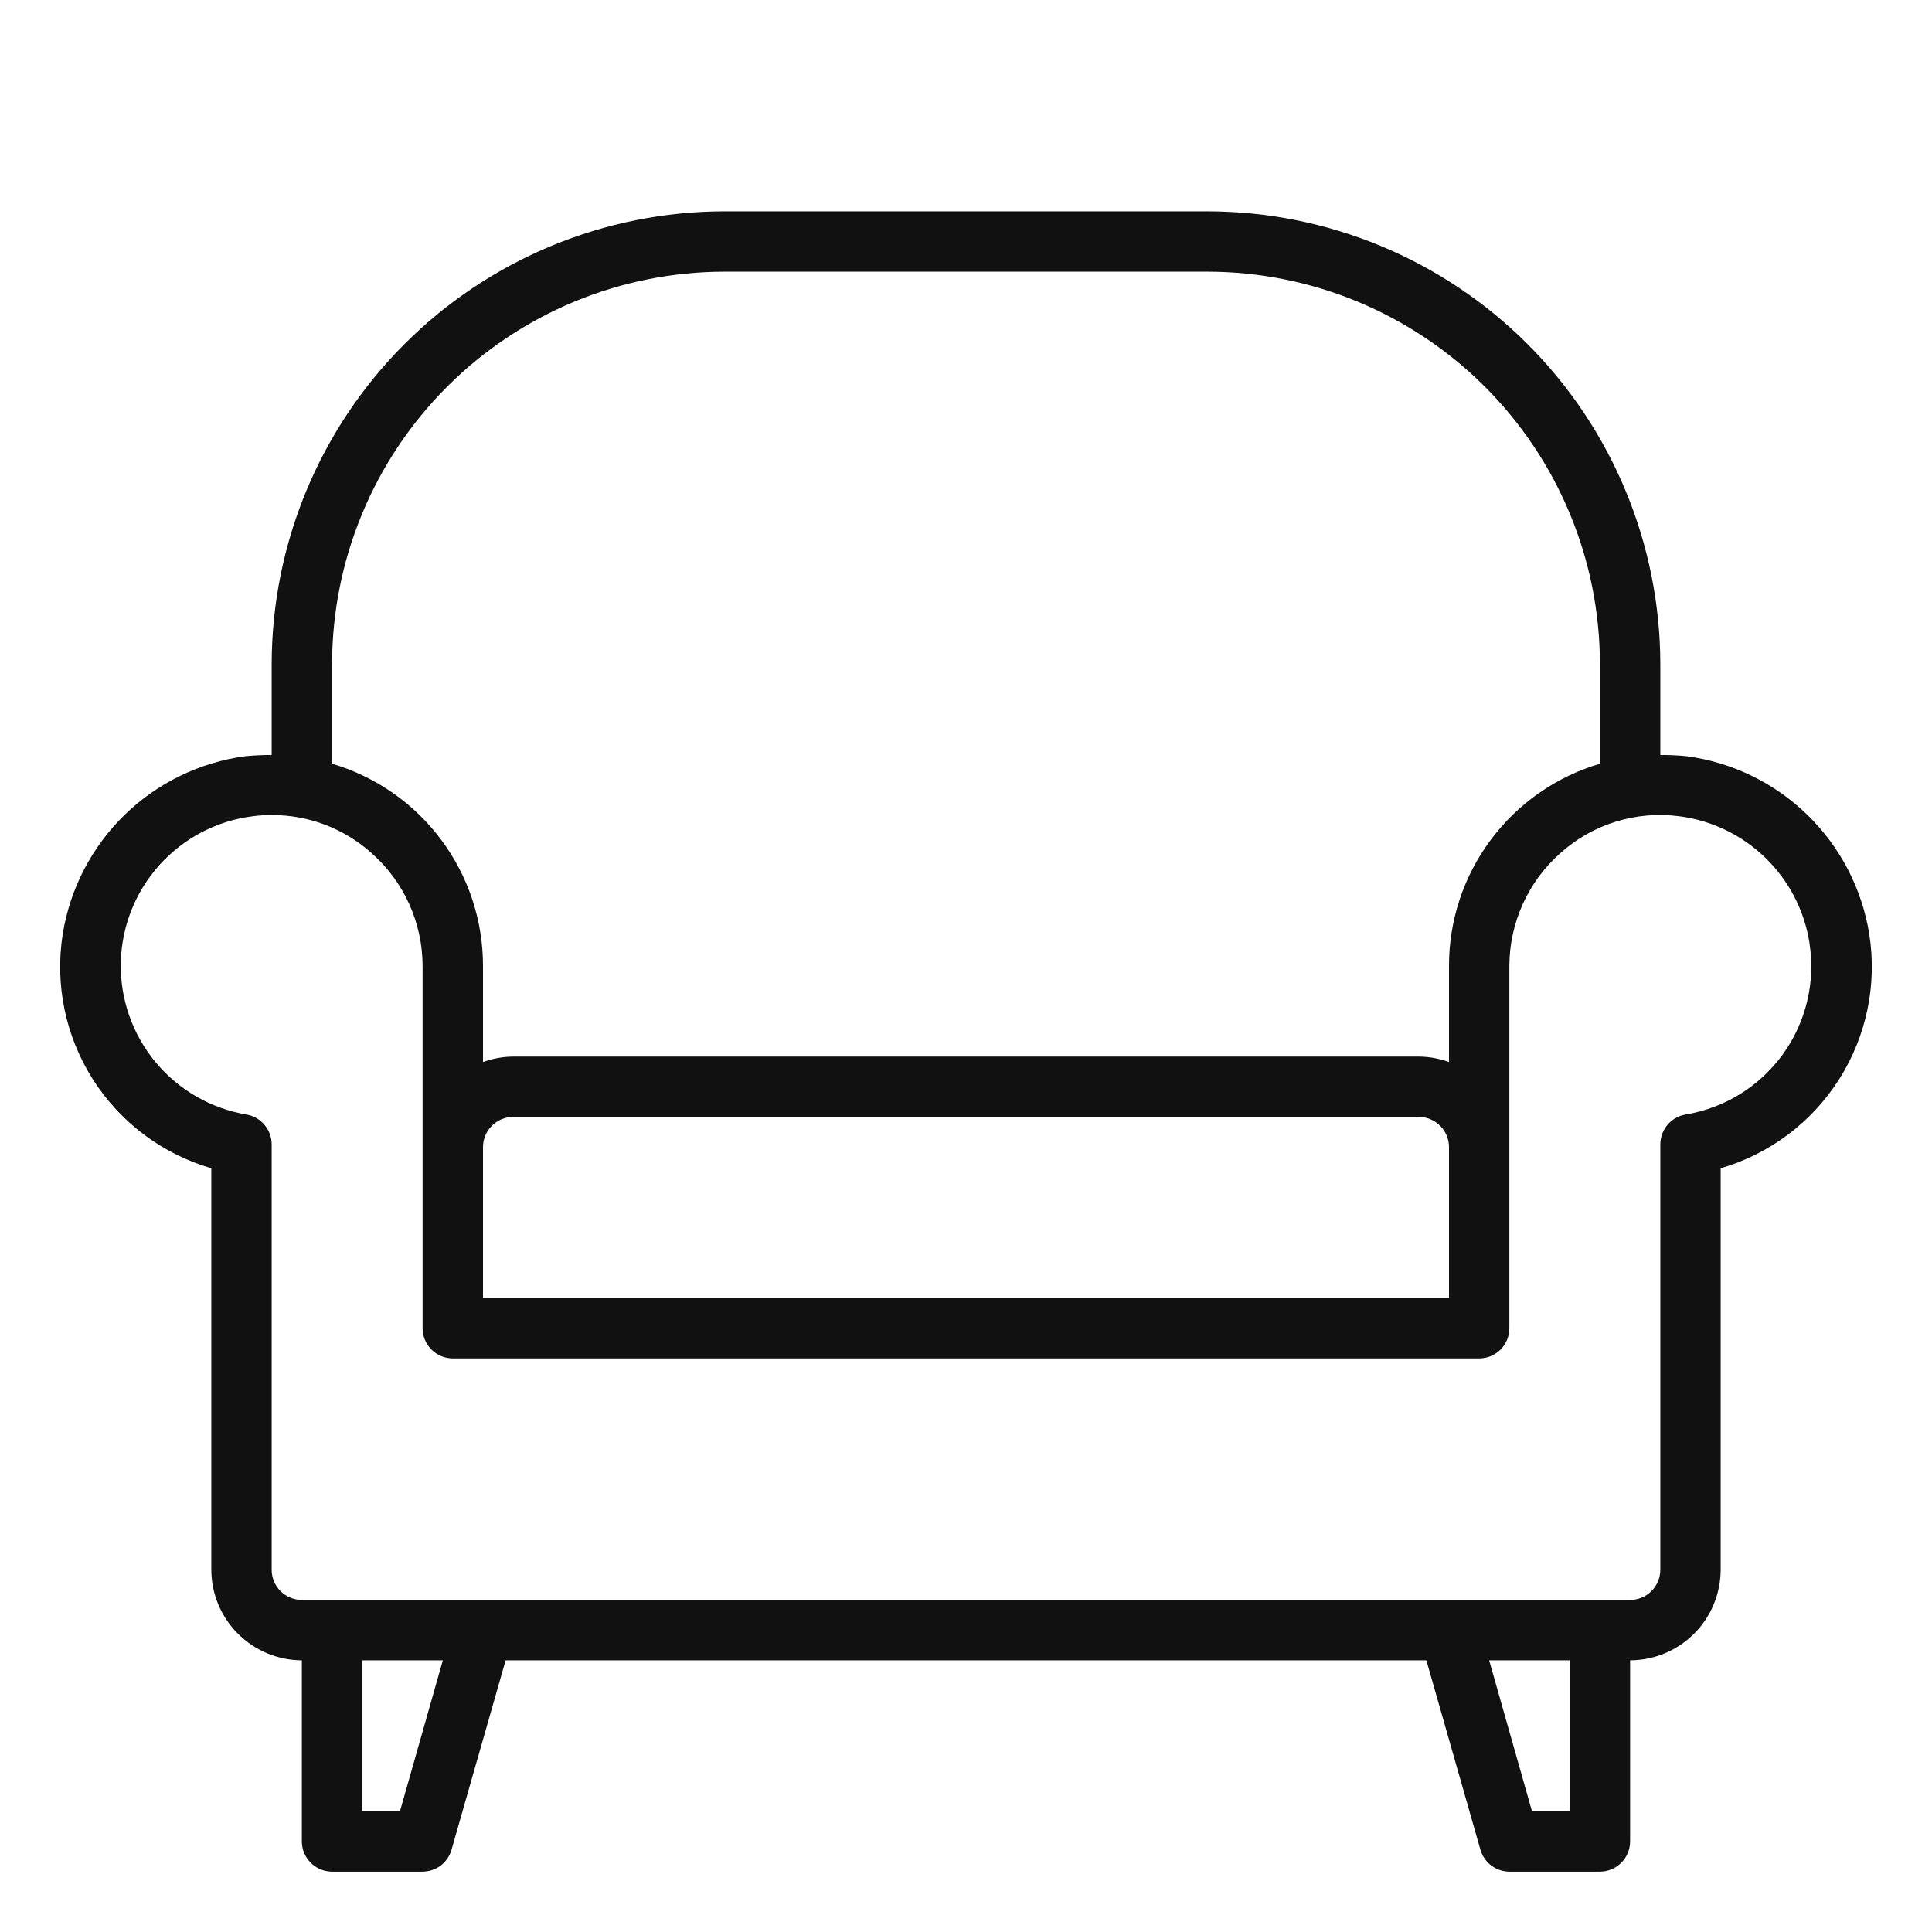 <svg xmlns="http://www.w3.org/2000/svg" width="42" height="42" viewBox="0 0 42 42" fill="none"><path d="M40.635 20.298C40.475 19.314 40.003 18.407 39.288 17.712C38.573 17.017 37.653 16.571 36.664 16.439C36.475 16.421 36.284 16.412 36.094 16.413V14.438C36.09 11.828 35.052 9.326 33.207 7.48C31.362 5.635 28.86 4.597 26.25 4.594H15.75C13.14 4.597 10.638 5.635 8.793 7.48C6.947 9.326 5.909 11.828 5.906 14.438V16.413C5.715 16.412 5.525 16.421 5.335 16.439C4.347 16.571 3.427 17.017 2.712 17.712C1.997 18.407 1.525 19.314 1.365 20.298C1.189 21.395 1.421 22.519 2.015 23.458C2.61 24.397 3.527 25.086 4.594 25.397V34.125C4.595 34.647 4.803 35.147 5.172 35.515C5.541 35.884 6.041 36.092 6.562 36.094V40.031C6.562 40.205 6.631 40.372 6.755 40.495C6.878 40.618 7.045 40.688 7.219 40.688H9.187C9.33 40.687 9.469 40.64 9.583 40.554C9.696 40.467 9.779 40.346 9.817 40.208L10.992 36.094H31.008L32.182 40.208C32.221 40.346 32.303 40.467 32.417 40.554C32.531 40.64 32.669 40.687 32.812 40.688H34.781C34.955 40.688 35.122 40.618 35.245 40.495C35.368 40.372 35.437 40.205 35.437 40.031V36.094C35.959 36.092 36.459 35.884 36.828 35.515C37.197 35.147 37.404 34.647 37.406 34.125V25.397C38.473 25.086 39.39 24.397 39.984 23.458C40.579 22.519 40.81 21.395 40.635 20.298ZM7.219 14.438C7.221 12.175 8.12 10.007 9.72 8.407C11.319 6.808 13.488 5.908 15.75 5.906H26.25C28.512 5.908 30.68 6.808 32.28 8.407C33.88 10.007 34.779 12.175 34.781 14.438V16.603C33.833 16.883 33 17.463 32.409 18.256C31.817 19.048 31.498 20.011 31.5 21V23.087C31.289 23.011 31.067 22.971 30.844 22.969H11.156C10.932 22.971 10.71 23.011 10.5 23.087V21C10.501 20.011 10.182 19.048 9.591 18.256C8.999 17.463 8.167 16.883 7.219 16.603V14.438ZM31.5 24.938V28.219H10.5V24.938C10.5 24.764 10.569 24.596 10.692 24.474C10.815 24.35 10.982 24.281 11.156 24.281H30.844C31.018 24.281 31.184 24.35 31.308 24.474C31.431 24.596 31.5 24.764 31.5 24.938ZM8.695 39.375H7.875V36.094H9.627L8.695 39.375ZM34.125 39.375H33.304L32.373 36.094H34.125V39.375ZM36.638 24.229C36.486 24.256 36.348 24.336 36.248 24.455C36.149 24.574 36.094 24.724 36.094 24.878V34.125C36.094 34.299 36.024 34.466 35.901 34.589C35.778 34.712 35.611 34.781 35.437 34.781H6.562C6.388 34.781 6.221 34.712 6.098 34.589C5.975 34.466 5.906 34.299 5.906 34.125V24.878C5.906 24.724 5.851 24.574 5.751 24.455C5.652 24.336 5.514 24.256 5.361 24.229C4.585 24.099 3.882 23.694 3.38 23.088C2.878 22.483 2.61 21.717 2.626 20.93C2.642 20.144 2.941 19.389 3.467 18.804C3.993 18.22 4.712 17.843 5.493 17.745C5.63 17.727 5.768 17.718 5.906 17.719H5.913C6.712 17.717 7.483 18.012 8.078 18.546C8.426 18.853 8.705 19.231 8.896 19.654C9.087 20.077 9.186 20.536 9.187 21V28.875C9.187 29.049 9.256 29.216 9.38 29.339C9.503 29.462 9.67 29.531 9.844 29.531H32.156C32.33 29.531 32.497 29.462 32.62 29.339C32.743 29.216 32.812 29.049 32.812 28.875V21C32.813 20.536 32.913 20.077 33.104 19.654C33.295 19.231 33.574 18.853 33.921 18.546C34.269 18.233 34.68 18 35.127 17.862C35.573 17.724 36.044 17.684 36.507 17.745C37.211 17.836 37.867 18.152 38.377 18.647C38.886 19.141 39.223 19.787 39.335 20.488V20.495C39.471 21.347 39.263 22.219 38.758 22.919C38.252 23.618 37.49 24.09 36.638 24.229Z" fill="#111111"></path></svg>